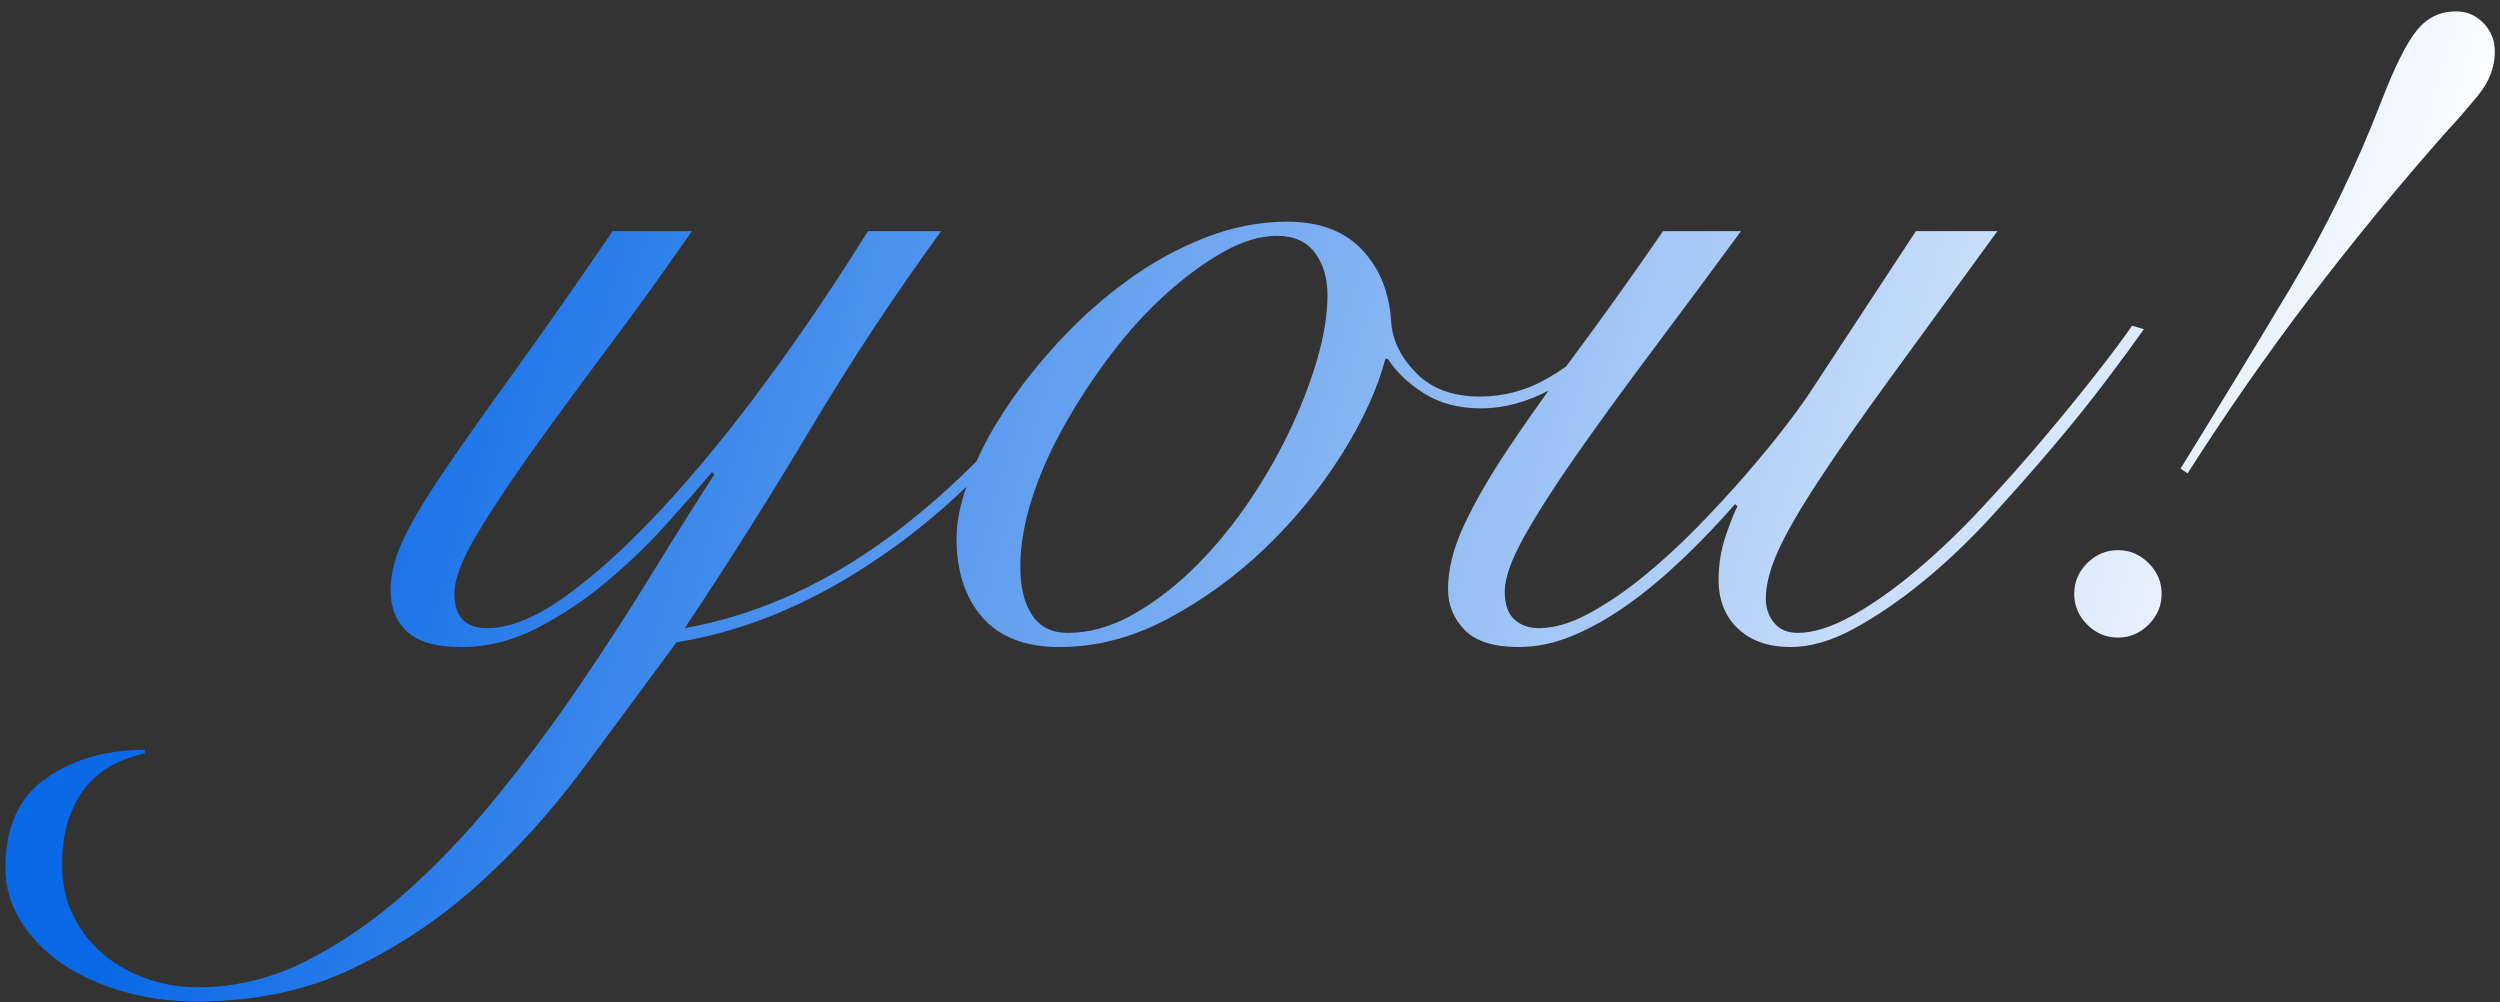 <?xml version="1.0" encoding="UTF-8"?>
<svg width="202px" height="81px" viewBox="0 0 202 81" version="1.1" xmlns="http://www.w3.org/2000/svg">
    <rect x="0" y="0" width="202" height="81" fill="#333333" stroke="none"/>
    <title>Shape Copy</title>
    <defs>
        <linearGradient x1="10.517%" y1="45.711%" x2="94.664%" y2="55.46%" id="linearGradient-1">
            <stop stop-color="#0A69E6" offset="0%"></stop>
            <stop stop-color="#FFFFFF" offset="100%"></stop>
        </linearGradient>
    </defs>
    <g id="Page-1" stroke="none" stroke-width="1" fill="none" fill-rule="evenodd">
        <g id="ui개발" transform="translate(-903, -1585)" fill="url(#linearGradient-1)" fill-rule="nonzero">
            <path d="M1079.188,1622.865 C1082.179,1618.028 1085.123,1613.191 1088.018,1608.354 C1090.914,1603.517 1093.38,1598.458 1095.417,1593.175 C1096.499,1590.375 1097.454,1588.466 1098.281,1587.447 C1099.108,1586.429 1100.158,1585.92 1101.431,1585.92 C1102.322,1585.92 1103.07,1586.238 1103.675,1586.875 C1104.279,1587.511 1104.582,1588.275 1104.582,1589.166 C1104.582,1590.439 1104.12,1591.632 1103.197,1592.746 C1102.274,1593.86 1101.399,1594.862 1100.572,1595.753 C1096.753,1600.081 1093.11,1604.52 1089.641,1609.07 C1086.173,1613.621 1082.879,1618.346 1079.761,1623.247 L1079.188,1622.865 Z M1007.016,1602.913 C1009.625,1602.913 1011.646,1603.677 1013.078,1605.204 C1014.51,1606.731 1015.29,1608.704 1015.417,1611.123 C1015.544,1612.587 1016.228,1613.939 1017.469,1615.18 C1018.71,1616.421 1020.413,1617.042 1022.577,1617.042 C1024.486,1617.042 1026.284,1616.564 1027.971,1615.61 C1028.505,1615.307 1029.028,1614.976 1029.54,1614.616 C1029.806,1614.252 1030.079,1613.883 1030.357,1613.509 C1032.489,1610.646 1034.828,1607.368 1037.374,1603.677 L1043.675,1603.677 C1041.193,1607.05 1038.806,1610.264 1036.515,1613.319 C1034.224,1616.373 1032.187,1619.174 1030.405,1621.72 C1028.623,1624.265 1027.207,1626.477 1026.157,1628.354 C1025.107,1630.232 1024.582,1631.712 1024.582,1632.794 C1024.582,1633.812 1024.836,1634.56 1025.345,1635.037 C1025.854,1635.514 1026.523,1635.753 1027.35,1635.753 C1028.559,1635.753 1029.88,1635.371 1031.312,1634.607 C1032.744,1633.844 1034.208,1632.857 1035.703,1631.648 C1037.199,1630.439 1038.663,1629.102 1040.095,1627.638 C1041.527,1626.175 1042.863,1624.727 1044.104,1623.295 C1045.345,1621.863 1046.427,1620.542 1047.35,1619.333 C1048.273,1618.124 1048.957,1617.169 1049.403,1616.469 L1057.804,1603.677 L1064.391,1603.677 C1060.954,1608.386 1058.042,1612.38 1055.656,1615.657 C1053.269,1618.935 1051.328,1621.72 1049.832,1624.011 C1048.337,1626.302 1047.271,1628.163 1046.634,1629.595 C1045.998,1631.027 1045.679,1632.284 1045.679,1633.366 C1045.679,1634.13 1045.902,1634.782 1046.348,1635.323 C1046.793,1635.864 1047.43,1636.135 1048.257,1636.135 C1049.53,1636.135 1050.994,1635.673 1052.648,1634.751 C1054.303,1633.828 1056.022,1632.618 1057.804,1631.123 C1059.586,1629.627 1061.352,1627.941 1063.102,1626.063 C1064.852,1624.186 1066.507,1622.324 1068.066,1620.478 C1069.625,1618.633 1071.041,1616.899 1072.314,1615.276 C1073.587,1613.653 1074.574,1612.332 1075.274,1611.314 L1076.228,1611.6 C1075.465,1612.682 1074.446,1614.066 1073.173,1615.753 C1071.901,1617.439 1070.469,1619.222 1068.878,1621.099 C1067.286,1622.976 1065.6,1624.886 1063.818,1626.827 C1062.036,1628.768 1060.206,1630.502 1058.329,1632.03 C1056.451,1633.557 1054.605,1634.814 1052.792,1635.801 C1050.978,1636.787 1049.275,1637.28 1047.684,1637.28 C1045.902,1637.28 1044.486,1636.787 1043.436,1635.801 C1042.386,1634.814 1041.861,1633.494 1041.861,1631.839 C1041.861,1630.566 1042.068,1629.341 1042.481,1628.163 C1042.895,1626.986 1043.197,1626.238 1043.388,1625.92 L1043.197,1625.729 C1041.861,1627.257 1040.461,1628.72 1038.997,1630.12 C1037.533,1631.521 1036.069,1632.746 1034.605,1633.796 C1033.142,1634.846 1031.662,1635.689 1030.166,1636.326 C1028.671,1636.962 1027.191,1637.28 1025.727,1637.28 C1023.691,1637.28 1022.227,1636.819 1021.336,1635.896 C1020.445,1634.973 1019.999,1633.875 1019.999,1632.603 C1019.999,1631.011 1020.429,1629.293 1021.288,1627.447 C1022.147,1625.602 1023.341,1623.533 1024.868,1621.242 C1025.831,1619.797 1026.915,1618.238 1028.119,1616.565 L1028.305,1616.469 C1026.395,1617.487 1024.518,1617.996 1022.672,1617.996 C1020.89,1617.996 1019.363,1617.599 1018.09,1616.803 C1016.817,1616.008 1015.831,1615.069 1015.131,1613.987 L1014.94,1613.987 C1014.303,1616.405 1013.126,1618.983 1011.407,1621.72 C1009.689,1624.456 1007.636,1626.97 1005.25,1629.261 C1002.863,1631.552 1000.238,1633.462 997.374,1634.989 C994.51,1636.517 991.582,1637.28 988.591,1637.28 C985.854,1637.28 983.786,1636.485 982.386,1634.894 C980.986,1633.303 980.286,1631.171 980.286,1628.498 C980.286,1627.278 980.551,1625.889 981.082,1624.332 C979.25,1626.086 977.345,1627.682 975.369,1629.118 C969.546,1633.35 963.643,1635.944 957.66,1636.899 C955.178,1640.272 952.648,1643.692 950.071,1647.161 C947.493,1650.63 944.661,1653.748 941.574,1656.517 C938.488,1659.285 935.099,1661.544 931.407,1663.295 C927.716,1665.045 923.547,1665.92 918.901,1665.92 C916.801,1665.92 914.812,1665.65 912.935,1665.109 C911.057,1664.568 909.418,1663.82 908.018,1662.865 C906.618,1661.91 905.504,1660.765 904.677,1659.428 C903.85,1658.092 903.436,1656.66 903.436,1655.132 C903.436,1651.823 904.534,1649.404 906.73,1647.877 C908.925,1646.35 911.582,1645.586 914.701,1645.586 L914.701,1645.872 C912.41,1646.381 910.723,1647.416 909.641,1648.975 C908.559,1650.534 908.018,1652.491 908.018,1654.846 C908.018,1656.437 908.337,1657.853 908.973,1659.094 C909.609,1660.335 910.437,1661.369 911.455,1662.197 C912.473,1663.024 913.635,1663.661 914.94,1664.106 C916.244,1664.552 917.597,1664.774 918.997,1664.774 C921.988,1664.774 924.884,1664.074 927.684,1662.674 C930.485,1661.274 933.173,1659.428 935.751,1657.137 C938.329,1654.846 940.795,1652.253 943.15,1649.357 C945.504,1646.461 947.732,1643.47 949.832,1640.383 C951.932,1637.296 953.889,1634.273 955.703,1631.314 C957.517,1628.354 959.188,1625.697 960.715,1623.342 L960.524,1623.151 C959.506,1624.361 958.265,1625.777 956.801,1627.4 C955.337,1629.023 953.73,1630.566 951.98,1632.03 C950.23,1633.494 948.368,1634.735 946.395,1635.753 C944.422,1636.771 942.386,1637.28 940.286,1637.28 C938.249,1637.28 936.785,1636.867 935.894,1636.039 C935.003,1635.212 934.558,1634.098 934.558,1632.698 C934.558,1631.425 934.892,1630.073 935.56,1628.641 C936.228,1627.209 937.294,1625.411 938.758,1623.247 C940.222,1621.083 942.084,1618.442 944.343,1615.323 C946.602,1612.205 949.323,1608.323 952.505,1603.677 L958.901,1603.677 C956.61,1606.986 954.319,1610.168 952.028,1613.223 C949.737,1616.278 947.684,1619.078 945.87,1621.624 C944.057,1624.17 942.577,1626.413 941.431,1628.354 C940.286,1630.295 939.713,1631.839 939.713,1632.984 C939.713,1634.83 940.604,1635.753 942.386,1635.753 C944.232,1635.753 946.38,1634.862 948.83,1633.08 C951.28,1631.298 953.874,1628.927 956.61,1625.968 C959.347,1623.008 962.131,1619.603 964.963,1615.753 C967.796,1611.902 970.516,1607.877 973.126,1603.677 L979.045,1603.677 C975.29,1608.832 971.789,1614.13 968.543,1619.572 C965.298,1625.013 961.893,1630.407 958.329,1635.753 C964.375,1634.671 970.15,1632.014 975.656,1627.782 C977.835,1626.106 979.917,1624.268 981.902,1622.269 C982.528,1620.87 983.311,1619.461 984.247,1618.044 C985.489,1616.167 986.952,1614.321 988.639,1612.507 C990.325,1610.693 992.155,1609.07 994.128,1607.638 C996.101,1606.206 998.185,1605.061 1000.381,1604.202 C1002.577,1603.342 1004.788,1602.913 1007.016,1602.913 Z M1074.128,1629.452 C1075.083,1629.452 1075.91,1629.802 1076.61,1630.502 C1077.31,1631.202 1077.66,1632.03 1077.66,1632.984 C1077.66,1633.939 1077.31,1634.766 1076.61,1635.467 C1075.91,1636.167 1075.083,1636.517 1074.128,1636.517 C1073.173,1636.517 1072.346,1636.167 1071.646,1635.467 C1070.946,1634.766 1070.596,1633.939 1070.596,1632.984 C1070.596,1632.03 1070.946,1631.202 1071.646,1630.502 C1072.346,1629.802 1073.173,1629.452 1074.128,1629.452 Z M1006.157,1604.058 C1004.82,1604.058 1003.388,1604.488 1001.861,1605.347 C1000.333,1606.206 998.79,1607.336 997.231,1608.736 C995.671,1610.136 994.192,1611.759 992.792,1613.605 C991.391,1615.451 990.134,1617.36 989.021,1619.333 C987.907,1621.306 987.032,1623.279 986.395,1625.252 C985.759,1627.225 985.441,1629.07 985.441,1630.789 C985.441,1632.443 985.759,1633.748 986.395,1634.703 C987.032,1635.657 987.987,1636.135 989.259,1636.135 C990.978,1636.135 992.68,1635.673 994.367,1634.751 C996.053,1633.828 997.676,1632.618 999.236,1631.123 C1000.795,1629.627 1002.243,1627.925 1003.579,1626.015 C1004.916,1624.106 1006.077,1622.133 1007.064,1620.097 C1008.05,1618.06 1008.83,1616.071 1009.403,1614.13 C1009.975,1612.189 1010.262,1610.423 1010.262,1608.832 C1010.262,1607.495 1009.928,1606.366 1009.259,1605.443 C1008.591,1604.52 1007.557,1604.058 1006.157,1604.058 Z" id="Shape-Copy"></path>
        </g>
    </g>
</svg>